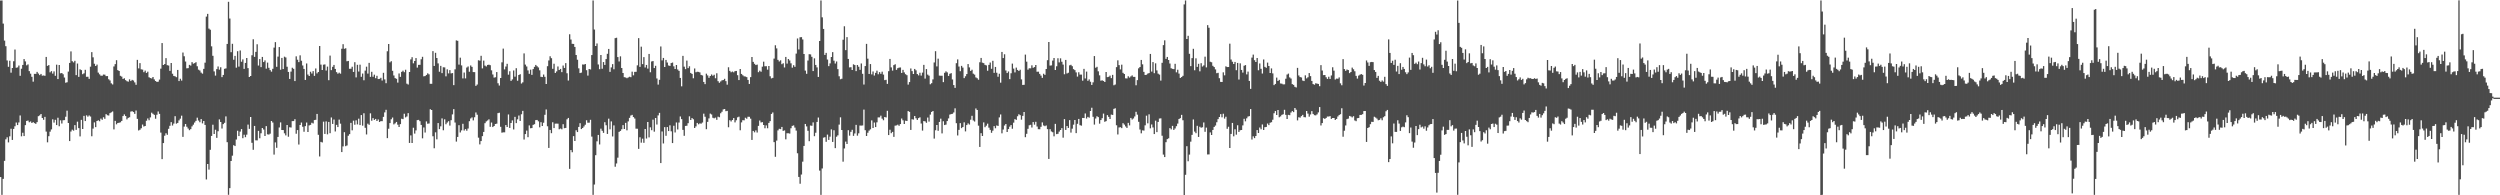 <?xml version="1.0" encoding="UTF-8"?>
<svg xmlns="http://www.w3.org/2000/svg" width="1920" height="150">
  <path d="M0 0.409h1v135.583H0zM1 0.382h1v149.276H1zM2 18.139h1v119.237H2zM3 31.189h1v92.382H3zM4 35.477h1v71.506H4zM5 46.458h1v59.035H5zM6 51.318h1v58.061H6zM7 46.629h1v58.095H7zM8 55.795h1v43.050H8zM9 52.209h1v55.276H9zM10 47.044h1v51.978H10zM11 38.036h1v58.915H11zM12 52.016h1v42.077H12zM13 51.756h1v44.318H13zM14 50.308h1v43.726H14zM15 58.204h1v30.473H15zM16 52.798h1v51.891H16zM17 49.848h1v52.094H17zM18 45.358h1v59.144H18zM19 47.167h1v48.933H19zM20 50.151h1v42.716H20zM21 49.458h1v43.108H21zM22 54.639h1v39.274H22zM23 56.601h1v36.684H23zM24 58.959h1v35.491H24zM25 62.711h1v31.065H25zM26 56.752h1v37.795H26zM27 56.734h1v38.373H27zM28 55.214h1v38.600H28zM29 56.485h1v32.774H29zM30 57.726h1v30.883H30zM31 56.759h1v30.777H31zM32 58.121h1v32.507H32zM33 57.978h1v34.018H33zM34 58.224h1v31.508H34zM35 43.709h1v57.376H35zM36 50.584h1v58.707H36zM37 49.993h1v54.611H37zM38 55.540h1v45.602H38zM39 54.636h1v44.740H39zM40 56.546h1v35.095H40zM41 54.849h1v39.285H41zM42 58.193h1v33.831H42zM43 49.659h1v46.369H43zM44 60.746h1v29.692H44zM45 49.897h1v47.063H45zM46 56.303h1v36.120H46zM47 56.056h1v38.800H47zM48 57.035h1v35.306H48zM49 59.552h1v32.686H49zM50 63.561h1v26.096H50zM51 63.166h1v21.831H51zM52 54.979h1v39.479H52zM53 48.338h1v59.985H53zM54 39.458h1v61.552H54zM55 46.980h1v52.629H55zM56 47.930h1v52.397H56zM57 46.679h1v49.415H57zM58 57.724h1v42.019H58zM59 48.773h1v44.686H59zM60 59.016h1v39.369H60zM61 53.225h1v51.530H61zM62 53.879h1v38.156H62zM63 56.990h1v42.091H63zM64 56.312h1v32.696H64zM65 53.631h1v39.336H65zM66 59.002h1v29.558H66zM67 58.907h1v30.687H67zM68 60.548h1v28.124H68zM69 51.211h1v38.310H69zM70 40.026h1v64.607H70zM71 44.046h1v54.695H71zM72 48.950h1v45.073H72zM73 50.704h1v46.939H73zM74 49.608h1v43.315H74zM75 55.736h1v36.634H75zM76 57.070h1v36.056H76zM77 58.107h1v32.990H77zM78 58.142h1v33.884H78zM79 57.239h1v32.808H79zM80 57.343h1v33.899H80zM81 58.487h1v29.155H81zM82 58.401h1v30.120H82zM83 60.860h1v27.881H83zM84 61.786h1v25.089H84zM85 64.014h1v22.264H85zM86 64.859h1v20.761H86zM87 51.057h1v48.335H87zM88 49.241h1v43.572H88zM89 46.225h1v49.281H89zM90 53.844h1v40.612H90zM91 54.519h1v39.756H91zM92 58.216h1v35.745H92zM93 58.849h1v34.006H93zM94 60.609h1v28.522H94zM95 60.083h1v27.762H95zM96 61.525h1v27.634H96zM97 62.384h1v29.311H97zM98 62.730h1v27.778H98zM99 60.935h1v29.126H99zM100 62.255h1v23.455H100zM101 61.334h1v24.074H101zM102 61.826h1v24.251H102zM103 63.294h1v24.141H103zM104 65.142h1v19.766H104zM105 45.989h1v45.293H105zM106 52.540h1v47.657H106zM107 48.474h1v51.179H107zM108 53.229h1v45.302H108zM109 53.433h1v42.233H109zM110 55.471h1v41.721H110zM111 54.216h1v42.569H111zM112 56.017h1v36.710H112zM113 55.055h1v35.929H113zM114 59.328h1v33.061H114zM115 59.937h1v30.249H115zM116 60.252h1v26.253H116zM117 59.125h1v28.297H117zM118 60.985h1v27.227H118zM119 62.204h1v28.987H119zM120 62.936h1v25.201H120zM121 62.724h1v22.876H121zM122 61.135h1v26.314H122zM123 52.712h1v49.135H123zM124 33.060h1v89.139H124zM125 49.906h1v59.956H125zM126 49.197h1v55.065H126zM127 44.639h1v57.690H127zM128 50.081h1v53.450H128zM129 50.339h1v48.603H129zM130 54.430h1v42.182H130zM131 48.409h1v45.409H131zM132 56.606h1v39.822H132zM133 58.319h1v36.599H133zM134 58.639h1v30.611H134zM135 59.282h1v35.678H135zM136 53.730h1v40.706H136zM137 62.277h1v30.177H137zM138 60.484h1v30.669H138zM139 61.895h1v26.957H139zM140 40.339h1v64.751H140zM141 43.236h1v53.994H141zM142 47.273h1v47.945H142zM143 52.496h1v44.858H143zM144 52.350h1v46.341H144zM145 49.831h1v50.170H145zM146 50.402h1v48.773H146zM147 47.743h1v49.311H147zM148 48.903h1v46.846H148zM149 48.494h1v45.588H149zM150 47.761h1v45.049H150zM151 50.873h1v39.472H151zM152 53.518h1v39.050H152zM153 54.190h1v39.708H153zM154 55.772h1v35.663H154zM155 56.559h1v38.196H155zM156 52.876h1v40.071H156zM157 48.141h1v47.812H157zM158 12.769h1v125.068H158zM159 10.653h1v115.287H159zM160 21.955h1v108.289H160zM161 22.830h1v92.195H161zM162 35.589h1v68.808H162zM163 42.875h1v52.895H163zM164 54.849h1v48.047H164zM165 58.065h1v41.572H165zM166 53.109h1v52.771H166zM167 51.047h1v49.765H167zM168 53.502h1v38.221H168zM169 51.675h1v42.045H169zM170 59.261h1v39.470H170zM171 57.568h1v37.759H171zM172 52.861h1v41.457H172zM173 52.510h1v36.905H173zM174 33.763h1v75.443H174zM175 1.388h1v148.208H175zM176 14.252h1v130.250H176zM177 40.103h1v83.563H177zM178 33.651h1v85.890H178zM179 45.881h1v65.653H179zM180 42.919h1v69.271H180zM181 51.963h1v55.193H181zM182 39.338h1v61.043H182zM183 51.155h1v53.330H183zM184 38.768h1v62.282H184zM185 47.419h1v51.681H185zM186 45.634h1v60.513H186zM187 52.897h1v50.580H187zM188 48.342h1v57.044H188zM189 44.535h1v58.914H189zM190 52.343h1v43.350H190zM191 59.116h1v39.859H191zM192 58.349h1v31.482H192zM193 42.419h1v67.257H193zM194 30.177h1v84.859H194zM195 43.672h1v53.042H195zM196 39.812h1v67.969H196zM197 34.021h1v73.792H197zM198 50.314h1v50.197H198zM199 45.372h1v60.815H199zM200 51.582h1v50.765H200zM201 43.733h1v54.579H201zM202 47.664h1v51.793H202zM203 46.401h1v58.027H203zM204 52.739h1v44.113H204zM205 48.066h1v55.076H205zM206 52.091h1v51.293H206zM207 53.855h1v48.811H207zM208 55.039h1v37.888H208zM209 52.828h1v41.262H209zM210 36.562h1v82.195H210zM211 32.337h1v77.043H211zM212 51.304h1v62.217H212zM213 43.489h1v61.689H213zM214 36.150h1v61.758H214zM215 53.532h1v40.457H215zM216 44.516h1v55.334H216zM217 53.035h1v46.865H217zM218 43.531h1v58.885H218zM219 44.121h1v59.843H219zM220 51.255h1v44.739H220zM221 55.265h1v49.737H221zM222 60.642h1v37.108H222zM223 55.005h1v42.931H223zM224 52.035h1v40.983H224zM225 52.822h1v40.144H225zM226 62.244h1v29.302H226zM227 43.249h1v59.471H227zM228 45.859h1v54.036H228zM229 47.705h1v63.305H229zM230 42.489h1v53.500H230zM231 46.630h1v47.479H231zM232 50.289h1v47.025H232zM233 52.954h1v48.235H233zM234 61.394h1v35.454H234zM235 48.726h1v45.371H235zM236 57.240h1v44.118H236zM237 58.347h1v37.976H237zM238 55.081h1v40.808H238zM239 56.472h1v37.808H239zM240 54.625h1v40.208H240zM241 58.284h1v33.937H241zM242 52.577h1v39.421H242zM243 56.353h1v31.161H243zM244 55.309h1v48.200H244zM245 35.344h1v84.811H245zM246 49.601h1v59.372H246zM247 53.762h1v55.649H247zM248 49.661h1v43.803H248zM249 49.466h1v53.415H249zM250 54.184h1v39.044H250zM251 51.162h1v52.018H251zM252 61.618h1v32.037H252zM253 42.680h1v59.629H253zM254 53.851h1v36.360H254zM255 51.304h1v43.893H255zM256 49.864h1v41.955H256zM257 52.926h1v48.035H257zM258 55.422h1v40.478H258zM259 56.602h1v40.995H259zM260 55.814h1v36.030H260zM261 56.555h1v38.443H261zM262 37.443h1v79.324H262zM263 33.941h1v78.498H263zM264 37.494h1v64.030H264zM265 37.050h1v75.235H265zM266 47.053h1v64.669H266zM267 46.808h1v57.425H267zM268 52.826h1v50.165H268zM269 52.812h1v41.559H269zM270 51.274h1v48.802H270zM271 55.240h1v37.428H271zM272 47.781h1v48.013H272zM273 59.453h1v32.981H273zM274 49.761h1v45.770H274zM275 54.933h1v36.228H275zM276 49.655h1v46.377H276zM277 58.993h1v29.379H277zM278 56.490h1v40.005H278zM279 61.663h1v25.328H279zM280 54.213h1v43.949H280zM281 51.205h1v52.059H281zM282 56.515h1v38.484H282zM283 48.293h1v47.534H283zM284 59.059h1v27.978H284zM285 55.124h1v37.597H285zM286 58.907h1v31.805H286zM287 57.368h1v34.744H287zM288 60.054h1v31.303H288zM289 58.223h1v34.690H289zM290 60.732h1v31.031H290zM291 60.593h1v33.113H291zM292 59.745h1v33.260H292zM293 61.876h1v31.207H293zM294 55.908h1v33.839H294zM295 60.983h1v25.331H295zM296 63.908h1v20.403H296zM297 39.357h1v66.748H297zM298 33.814h1v65.078H298zM299 47.896h1v46.620H299zM300 46.979h1v44.611H300zM301 54.389h1v35.853H301zM302 57.961h1v37.558H302zM303 59.996h1v34.716H303zM304 60.529h1v33.130H304zM305 63.424h1v32.334H305zM306 56.411h1v41.129H306zM307 59.039h1v36.306H307zM308 55.191h1v35.995H308zM309 54.275h1v37.242H309zM310 55.468h1v31.894H310zM311 53.572h1v36.597H311zM312 64.253h1v25.217H312zM313 64.923h1v21.985H313zM314 55.271h1v54.502H314zM315 45.601h1v58.377H315zM316 43.910h1v65.905H316zM317 48.641h1v49.456H317zM318 46.857h1v55.731H318zM319 44.598h1v55.553H319zM320 51.921h1v40.364H320zM321 49.802h1v42.250H321zM322 49.784h1v43.285H322zM323 45.510h1v50.446H323zM324 43.632h1v62.599H324zM325 58.643h1v39.271H325zM326 58.397h1v43.409H326zM327 57.557h1v35.695H327zM328 56.321h1v38.720H328zM329 57.067h1v37.775H329zM330 64.350h1v19.545H330zM331 64.347h1v20.152H331zM332 39.293h1v65.334H332zM333 50.647h1v63.225H333zM334 40.563h1v61.051H334zM335 44.538h1v62.482H335zM336 48.680h1v45.810H336zM337 55.093h1v44.074H337zM338 50.577h1v46.461H338zM339 56.179h1v34.763H339zM340 51.657h1v48.394H340zM341 51.749h1v39.922H341zM342 58.601h1v36.858H342zM343 53.253h1v40.866H343zM344 56.351h1v36.726H344zM345 53.882h1v42.579H345zM346 56.371h1v35.929H346zM347 56.135h1v31.722H347zM348 65.400h1v18.429H348zM349 53.249h1v40.861H349zM350 31.049h1v77.696H350zM351 31.327h1v73.859H351zM352 49.606h1v46.534H352zM353 44.277h1v57.469H353zM354 50.238h1v49.927H354zM355 60.215h1v34.842H355zM356 55.709h1v44.530H356zM357 60.221h1v38.881H357zM358 51.861h1v48.552H358zM359 51.060h1v47.655H359zM360 55.074h1v38.002H360zM361 50.255h1v40.741H361zM362 51.376h1v38.782H362zM363 55.351h1v37.095H363zM364 55.387h1v34.678H364zM365 65.939h1v20.443H365zM366 64.925h1v23.172H366zM367 46.281h1v59.448H367zM368 46.614h1v64.269H368zM369 42.842h1v65.493H369zM370 52.527h1v52.009H370zM371 46.528h1v54.790H371zM372 50.396h1v44.233H372zM373 51.026h1v42.193H373zM374 49.861h1v42.645H374zM375 49.685h1v41.947H375zM376 50.062h1v47.341H376zM377 54.040h1v40.061H377zM378 57.190h1v40.385H378zM379 59.597h1v37.167H379zM380 59.364h1v35.851H380zM381 55.322h1v39.636H381zM382 63.926h1v22.935H382zM383 65.675h1v20.912H383zM384 59.909h1v37.486H384zM385 47.875h1v53.994H385zM386 37.309h1v64.328H386zM387 53.302h1v48.352H387zM388 51.116h1v44.934H388zM389 48.992h1v48.528H389zM390 57.321h1v30.585H390zM391 54.707h1v43.560H391zM392 62.089h1v32.386H392zM393 60.965h1v31.502H393zM394 54.142h1v45.295H394zM395 58.905h1v30.836H395zM396 52.368h1v42.190H396zM397 62.014h1v29.621H397zM398 57.578h1v31.145H398zM399 56.988h1v35.875H399zM400 64.152h1v23.596H400zM401 63.241h1v21.918H401zM402 40.990h1v66.187H402zM403 49.630h1v53.321H403zM404 51.068h1v49.225H404zM405 54.051h1v51.339H405zM406 56.685h1v39.611H406zM407 53.526h1v44.977H407zM408 57.502h1v40.863H408zM409 53.054h1v42.838H409zM410 51.372h1v44.014H410zM411 49.888h1v42.377H411zM412 50.883h1v41.239H412zM413 51.807h1v41.383H413zM414 54.007h1v43.803H414zM415 58.970h1v34.899H415zM416 59.176h1v37.569H416zM417 57.219h1v37.023H417zM418 58.999h1v29.189H418zM419 64.518h1v19.536H419zM420 50.863h1v46.100H420zM421 46.446h1v67.144H421zM422 43.228h1v56.573H422zM423 44.713h1v57.593H423zM424 52.837h1v41.063H424zM425 48.959h1v49.413H425zM426 56.021h1v38.964H426zM427 54.818h1v40.084H427zM428 51.035h1v43.949H428zM429 53.763h1v45.511H429zM430 52.963h1v45.728H430zM431 55.384h1v43.924H431zM432 50.309h1v45.075H432zM433 52.154h1v46.306H433zM434 48.472h1v49.762H434zM435 56.283h1v35.383H435zM436 61.836h1v28.720H436zM437 26.296h1v103.397H437zM438 30.364h1v84.884H438zM439 33.655h1v83.288H439zM440 33.735h1v70.840H440zM441 36.045h1v72.227H441zM442 42.240h1v57.829H442zM443 45.896h1v55.521H443zM444 52.459h1v45.028H444zM445 56.120h1v38.502H445zM446 55.751h1v43.376H446zM447 49.492h1v48.824H447zM448 49.613h1v47.511H448zM449 49.149h1v46.655H449zM450 53.917h1v38.464H450zM451 58.072h1v36.164H451zM452 52.983h1v41.210H452zM453 53.364h1v38.633H453zM454 42.308h1v62.599H454zM455 0.345h1v149.298H455zM456 22.656h1v119.059H456zM457 35.318h1v83.899H457zM458 33.401h1v75.142H458zM459 49.532h1v54.091H459zM460 53.166h1v57.784H460zM461 42.260h1v56.567H461zM462 52.766h1v47.709H462zM463 47.646h1v54.387H463zM464 49.863h1v43.987H464zM465 45.372h1v50.829H465zM466 41.323h1v61.557H466zM467 37.594h1v53.533H467zM468 55.169h1v44.166H468zM469 51.742h1v41.469H469zM470 49.270h1v55.529H470zM471 53.213h1v43.090H471zM472 29.282h1v98.781H472zM473 28.968h1v96.588H473zM474 43.810h1v77.271H474zM475 47.211h1v54.051H475zM476 43.277h1v57.302H476zM477 52.199h1v47.053H477zM478 56.049h1v40.050H478zM479 59.293h1v39.790H479zM480 59.488h1v34.850H480zM481 60.036h1v40.079H481zM482 59.489h1v33.750H482zM483 58.945h1v31.579H483zM484 59.270h1v29.473H484zM485 55.056h1v33.185H485zM486 57.834h1v32.050H486zM487 55.218h1v35.794H487zM488 55.120h1v43.714H488zM489 50.188h1v48.704H489zM490 29.287h1v85.026H490zM491 51.350h1v54.048H491zM492 35.831h1v73.730H492zM493 49.277h1v57.239H493zM494 43.877h1v65.788H494zM495 51.817h1v47.257H495zM496 49.872h1v56.503H496zM497 52.698h1v40.985H497zM498 41.413h1v64.089H498zM499 55.509h1v42.304H499zM500 47.184h1v52.816H500zM501 46.895h1v44.990H501zM502 52.261h1v48.859H502zM503 50.522h1v40.121H503zM504 60.240h1v35.405H504zM505 64.954h1v23.665H505zM506 61.290h1v25.400H506zM507 35.684h1v89.528H507zM508 46.380h1v54.597H508zM509 44.482h1v65.696H509zM510 51.449h1v46.200H510zM511 46.032h1v58.245H511zM512 48.014h1v49.556H512zM513 50.260h1v50.411H513zM514 50.616h1v45.660H514zM515 48.419h1v52.445H515zM516 48.028h1v61.823H516zM517 50.939h1v45.648H517zM518 53.017h1v48.710H518zM519 49.903h1v44.156H519zM520 53.367h1v46.074H520zM521 54.429h1v39.679H521zM522 59.837h1v29.619H522zM523 66.310h1v25.204H523zM524 42.929h1v56.830H524zM525 51.185h1v53.109H525zM526 53.111h1v43.613H526zM527 46.529h1v50.054H527zM528 52.307h1v42.325H528zM529 50.881h1v38.440H529zM530 56.026h1v36.112H530zM531 56.794h1v33.894H531zM532 60.111h1v31.496H532zM533 52.583h1v45.707H533zM534 55.512h1v41.581H534zM535 55.086h1v39.318H535zM536 55.206h1v40.284H536zM537 55.612h1v39.153H537zM538 57.561h1v37.408H538zM539 57.946h1v36.158H539zM540 62.908h1v24.409H540zM541 64.601h1v25.045H541zM542 56.593h1v42.658H542zM543 57.919h1v35.665H543zM544 59.737h1v31.205H544zM545 58.354h1v28.908H545zM546 57.205h1v30.714H546zM547 58.148h1v32.297H547zM548 57.398h1v33.456H548zM549 60.124h1v30.172H549zM550 56.268h1v35.745H550zM551 62.348h1v27.273H551zM552 63.592h1v26.460H552zM553 62.573h1v24.440H553zM554 61.686h1v24.138H554zM555 61.481h1v22.543H555zM556 60.497h1v23.192H556zM557 62.289h1v23.130H557zM558 65.040h1v20.085H558zM559 51.669h1v46.051H559zM560 54.425h1v37.884H560zM561 55.485h1v37.781H561zM562 54.928h1v37.225H562zM563 55.543h1v35.148H563zM564 54.625h1v39.354H564zM565 54.470h1v37.904H565zM566 57.729h1v32.407H566zM567 61.516h1v28.071H567zM568 52.974h1v47.045H568zM569 56.777h1v37.248H569zM570 57.807h1v34.505H570zM571 58.623h1v33.770H571zM572 58.753h1v31.686H572zM573 59.248h1v31.951H573zM574 61.389h1v28.251H574zM575 64.467h1v25.237H575zM576 59.222h1v31.905H576zM577 43.751h1v63.727H577zM578 47.493h1v53.059H578zM579 48.981h1v52.625H579zM580 49.968h1v50.170H580zM581 49.620h1v52.147H581zM582 55.448h1v41.203H582zM583 54.250h1v38.308H583zM584 55.068h1v38.977H584zM585 51.215h1v42.558H585zM586 47.377h1v48.607H586zM587 50.884h1v47.623H587zM588 50.866h1v45.442H588zM589 53.505h1v44.981H589zM590 50.707h1v43.715H590zM591 58.591h1v34.435H591zM592 60.215h1v27.308H592zM593 59.801h1v26.577H593zM594 45.005h1v64.129H594zM595 34.781h1v85.623H595zM596 37.180h1v70.799H596zM597 45.972h1v54.157H597zM598 47.197h1v51.721H598zM599 46.357h1v52.816H599zM600 49.282h1v48.184H600zM601 48.606h1v51.906H601zM602 51.824h1v48.305H602zM603 43.719h1v63.290H603zM604 48.822h1v53.509H604zM605 45.304h1v57.031H605zM606 46.432h1v56.169H606zM607 48.629h1v49.902H607zM608 51.966h1v44.717H608zM609 50.098h1v46.216H609zM610 51.318h1v46.666H610zM611 41.170h1v59.129H611zM612 29.545h1v88.145H612zM613 37.965h1v97.897H613zM614 28.645h1v112.474H614zM615 28.504h1v105.537H615zM616 30.315h1v93.827H616zM617 41.475h1v70.614H617zM618 54.245h1v40.961H618zM619 56.668h1v40.391H619zM620 46.467h1v54.009H620zM621 41.604h1v66.816H621zM622 41.787h1v54.621H622zM623 43.632h1v52.969H623zM624 54.575h1v39.438H624zM625 44.784h1v59.808H625zM626 49.890h1v52.059H626zM627 51.754h1v41.867H627zM628 59.064h1v31.182H628zM629 31.476h1v99.570H629zM630 0.376h1v149.272H630zM631 13.299h1v116.062H631zM632 22.221h1v83.491H632zM633 42.206h1v63.166H633zM634 40.599h1v68.314H634zM635 45.702h1v57.681H635zM636 50.804h1v56.660H636zM637 48.710h1v56.234H637zM638 43.770h1v55.604H638zM639 40.013h1v69.003H639zM640 46.585h1v53.458H640zM641 48.804h1v64.951H641zM642 47.217h1v57.809H642zM643 53.090h1v50.851H643zM644 58.586h1v37.087H644zM645 60.856h1v29.277H645zM646 60.474h1v39.348H646zM647 30.540h1v93.618H647zM648 20.186h1v93.854H648zM649 38.494h1v70.260H649zM650 28.496h1v82.073H650zM651 45.246h1v54.756H651zM652 51.744h1v52.436H652zM653 51.596h1v49.652H653zM654 53.762h1v45.918H654zM655 49.390h1v54.975H655zM656 49.983h1v52.493H656zM657 54.641h1v41.264H657zM658 49.911h1v54.307H658zM659 51.231h1v51.190H659zM660 53.625h1v42.806H660zM661 48.721h1v47.719H661zM662 56.677h1v39.688H662zM663 64.919h1v19.253H663zM664 50.725h1v49.267H664zM665 33.700h1v70.757H665zM666 45.076h1v56.848H666zM667 56.777h1v43.510H667zM668 49.215h1v50.123H668zM669 57.146h1v35.307H669zM670 54.880h1v43.427H670zM671 58.036h1v36.088H671zM672 55.951h1v41.656H672zM673 54.269h1v39.670H673zM674 57.055h1v33.107H674zM675 55.387h1v34.775H675zM676 56.677h1v32.179H676zM677 55.056h1v36.056H677zM678 57.298h1v35.063H678zM679 61.526h1v28.314H679zM680 61.292h1v28.939H680zM681 64.410h1v20.706H681zM682 54.692h1v49.028H682zM683 45.283h1v54.348H683zM684 51.749h1v50.554H684zM685 54.238h1v47.048H685zM686 49.997h1v55.114H686zM687 49.374h1v47.126H687zM688 53.638h1v42.688H688zM689 52.353h1v43.413H689zM690 51.925h1v44.691H690zM691 51.813h1v43.487H691zM692 56.036h1v35.004H692zM693 53.641h1v38.751H693zM694 55.591h1v39.641H694zM695 56.961h1v35.715H695zM696 57.741h1v35.177H696zM697 64.960h1v20.343H697zM698 63.038h1v22.859H698zM699 52.599h1v47.195H699zM700 54.644h1v36.971H700zM701 56.857h1v34.994H701zM702 52.940h1v36.154H702zM703 54.000h1v36.833H703zM704 56.864h1v35.246H704zM705 57.910h1v32.838H705zM706 55.846h1v34.277H706zM707 58.069h1v36.815H707zM708 55.762h1v44.551H708zM709 49.819h1v43.159H709zM710 60.352h1v32.858H710zM711 53.040h1v41.248H711zM712 57.269h1v33.019H712zM713 58.112h1v35.287H713zM714 64.731h1v23.289H714zM715 63.920h1v22.062H715zM716 60.972h1v24.251H716zM717 47.952h1v58.492H717zM718 39.341h1v60.693H718zM719 51.000h1v45.014H719zM720 45.072h1v55.373H720zM721 58.073h1v35.593H721zM722 58.149h1v32.995H722zM723 58.189h1v44.243H723zM724 63.087h1v30.062H724zM725 55.932h1v40.143H725zM726 54.787h1v40.911H726zM727 55.614h1v37.355H727zM728 58.303h1v32.643H728zM729 56.686h1v31.304H729zM730 56.175h1v31.403H730zM731 61.048h1v26.343H731zM732 65.350h1v21.031H732zM733 67.474h1v15.722H733zM734 48.536h1v46.098H734zM735 45.618h1v58.395H735zM736 51.107h1v48.649H736zM737 54.670h1v39.900H737zM738 50.598h1v47.819H738zM739 51.937h1v45.593H739zM740 59.991h1v33.950H740zM741 58.596h1v42.333H741zM742 56.877h1v39.182H742zM743 49.181h1v45.605H743zM744 51.786h1v43.838H744zM745 54.466h1v37.493H745zM746 53.563h1v35.388H746zM747 56.572h1v35.941H747zM748 57.299h1v36.035H748zM749 59.447h1v23.854H749zM750 60.104h1v24.386H750zM751 61.220h1v35.270H751zM752 47.828h1v64.996H752zM753 44.510h1v57.770H753zM754 48.111h1v56.317H754zM755 48.508h1v45.511H755zM756 49.829h1v47.835H756zM757 50.225h1v46.286H757zM758 54.313h1v40.683H758zM759 49.832h1v48.238H759zM760 48.029h1v51.723H760zM761 52.861h1v49.136H761zM762 46.686h1v53.661H762zM763 55.971h1v40.879H763zM764 51.397h1v47.111H764zM765 55.871h1v40.493H765zM766 58.914h1v37.789H766zM767 56.633h1v33.548H767zM768 63.471h1v24.451H768zM769 39.886h1v62.521H769zM770 44.606h1v54.849H770zM771 41.666h1v54.749H771zM772 54.111h1v41.103H772zM773 56.113h1v45.271H773zM774 54.910h1v44.199H774zM775 60.775h1v36.491H775zM776 56.273h1v39.763H776zM777 48.850h1v49.997H777zM778 52.686h1v41.523H778zM779 55.614h1v35.857H779zM780 51.928h1v40.106H780zM781 53.733h1v35.536H781zM782 54.507h1v33.230H782zM783 53.532h1v34.948H783zM784 60.965h1v30.938H784zM785 65.226h1v23.741H785zM786 65.105h1v20.894H786zM787 41.921h1v63.448H787zM788 47.381h1v55.387H788zM789 53.517h1v45.382H789zM790 52.427h1v43.797H790zM791 52.472h1v43.382H791zM792 50.155h1v47.805H792zM793 52.047h1v41.699H793zM794 51.516h1v44.250H794zM795 49.911h1v43.643H795zM796 55.082h1v42.081H796zM797 55.064h1v44.176H797zM798 56.745h1v42.546H798zM799 58.060h1v39.321H799zM800 59.818h1v34.198H800zM801 56.607h1v39.775H801zM802 57.474h1v39.459H802zM803 52.976h1v43.401H803zM804 46.244h1v52.942H804zM805 32.232h1v89.816H805zM806 50.385h1v48.842H806zM807 50.224h1v50.726H807zM808 46.525h1v55.051H808zM809 44.557h1v60.171H809zM810 53.783h1v41.331H810zM811 50.879h1v52.111H811zM812 44.747h1v58.031H812zM813 47.914h1v53.140H813zM814 44.795h1v55.037H814zM815 47.401h1v51.022H815zM816 49.637h1v56.116H816zM817 57.021h1v34.455H817zM818 46.047h1v53.744H818zM819 56.407h1v40.363H819zM820 55.848h1v42.391H820zM821 50.156h1v42.097H821zM822 49.746h1v52.071H822zM823 50.865h1v47.961H823zM824 53.074h1v42.651H824zM825 53.846h1v38.318H825zM826 55.618h1v46.610H826zM827 58.813h1v36.284H827zM828 55.478h1v35.876H828zM829 57.289h1v38.847H829zM830 57.296h1v39.238H830zM831 61.968h1v28.581H831zM832 52.899h1v37.797H832zM833 60.277h1v26.867H833zM834 54.982h1v36.031H834zM835 62.061h1v27.690H835zM836 60.965h1v29.403H836zM837 62.787h1v22.467H837zM838 65.209h1v17.516H838zM839 63.216h1v26.486H839zM840 43.043h1v52.668H840zM841 52.010h1v39.026H841zM842 51.299h1v37.995H842zM843 54.784h1v35.198H843zM844 57.860h1v37.126H844zM845 61.968h1v30.247H845zM846 61.707h1v29.050H846zM847 62.150h1v25.094H847zM848 63.001h1v30.530H848zM849 55.315h1v37.710H849zM850 59.248h1v29.169H850zM851 58.995h1v30.746H851zM852 58.073h1v33.296H852zM853 60.026h1v27.970H853zM854 57.502h1v30.746H854zM855 65.488h1v18.111H855zM856 64.915h1v18.231H856zM857 51.544h1v44.683H857zM858 46.351h1v56.911H858zM859 50.015h1v47.859H859zM860 53.318h1v44.391H860zM861 49.659h1v48.730H861zM862 55.911h1v38.711H862zM863 56.840h1v38.840H863zM864 60.135h1v36.983H864zM865 60.258h1v37.999H865zM866 58.565h1v35.794H866zM867 59.576h1v36.711H867zM868 58.680h1v31.884H868zM869 57.920h1v33.865H869zM870 59.010h1v31.986H870zM871 59.036h1v30.403H871zM872 65.481h1v20.384H872zM873 61.528h1v26.522H873zM874 52.497h1v41.030H874zM875 51.454h1v48.028H875zM876 46.034h1v56.354H876zM877 49.401h1v50.696H877zM878 55.195h1v45.125H878zM879 57.579h1v38.665H879zM880 57.407h1v31.412H880zM881 56.546h1v38.159H881zM882 56.121h1v31.669H882zM883 41.409h1v57.132H883zM884 54.969h1v40.633H884zM885 47.660h1v50.246H885zM886 56.201h1v46.738H886zM887 48.624h1v44.036H887zM888 54.084h1v47.381H888zM889 56.555h1v37.082H889zM890 57.281h1v33.738H890zM891 61.908h1v28.990H891zM892 48.237h1v56.007H892zM893 34.679h1v84.059H893zM894 30.963h1v89.681H894zM895 45.213h1v63.985H895zM896 43.713h1v63.165H896zM897 46.062h1v60.172H897zM898 48.777h1v49.649H898zM899 52.443h1v46.950H899zM900 52.897h1v43.772H900zM901 53.087h1v46.686H901zM902 49.015h1v49.653H902zM903 55.571h1v41.353H903zM904 53.574h1v41.350H904zM905 56.533h1v34.848H905zM906 59.835h1v30.881H906zM907 59.182h1v29.016H907zM908 58.202h1v34.184H908zM909 3.362h1v146.499H909zM910 0.380h1v133.881H910zM911 29.974h1v82.286H911zM912 27.509h1v96.349H912zM913 41.302h1v77.428H913zM914 50.771h1v58.048H914zM915 44.663h1v58.891H915zM916 37.460h1v54.302H916zM917 53.953h1v47.127H917zM918 44.793h1v57.496H918zM919 51.353h1v45.279H919zM920 49.022h1v56.126H920zM921 54.768h1v42.584H921zM922 48.552h1v49.525H922zM923 51.089h1v46.652H923zM924 50.210h1v43.863H924zM925 43.509h1v57.726H925zM926 51.741h1v46.250H926zM927 19.314h1v99.324H927zM928 21.317h1v97.282H928zM929 47.428h1v54.246H929zM930 47.839h1v55.844H930zM931 50.512h1v49.264H931zM932 51.500h1v46.000H932zM933 53.305h1v43.092H933zM934 56.235h1v37.646H934zM935 55.919h1v35.554H935zM936 60.060h1v29.810H936zM937 62.887h1v24.787H937zM938 62.987h1v27.100H938zM939 55.528h1v31.798H939zM940 57.842h1v33.259H940zM941 50.961h1v38.668H941zM942 51.493h1v47.422H942zM943 51.481h1v45.827H943zM944 33.560h1v80.088H944zM945 45.716h1v57.165H945zM946 47.423h1v46.996H946zM947 49.173h1v55.528H947zM948 47.571h1v51.702H948zM949 53.922h1v49.496H949zM950 48.335h1v47.883H950zM951 61.059h1v40.256H951zM952 48.641h1v51.412H952zM953 53.723h1v46.107H953zM954 55.764h1v40.567H954zM955 50.484h1v40.734H955zM956 49.956h1v43.224H956zM957 57.156h1v33.710H957zM958 54.975h1v34.542H958zM959 62.173h1v27.021H959zM960 68.232h1v15.525H960zM961 44.232h1v62.945H961zM962 41.943h1v62.764H962zM963 46.215h1v59.876H963zM964 47.617h1v56.853H964zM965 44.548h1v55.364H965zM966 53.955h1v48.175H966zM967 48.729h1v49.239H967zM968 52.847h1v46.421H968zM969 56.465h1v39.104H969zM970 45.680h1v54.174H970zM971 51.372h1v46.295H971zM972 52.096h1v45.390H972zM973 48.076h1v46.811H973zM974 50.687h1v45.409H974zM975 56.062h1v38.183H975zM976 52.510h1v41.355H976zM977 56.367h1v35.602H977zM978 65.361h1v21.606H978zM979 64.474h1v20.838H979zM980 59.614h1v28.695H980zM981 62.215h1v22.276H981zM982 61.344h1v28.720H982zM983 64.108h1v25.292H983zM984 64.247h1v23.946H984zM985 64.802h1v22.973H985zM986 64.750h1v19.573H986zM987 60.482h1v27.722H987zM988 57.240h1v34.133H988zM989 56.536h1v31.658H989zM990 59.417h1v29.057H990zM991 60.332h1v26.091H991zM992 64.610h1v20.698H992zM993 65.172h1v20.955H993zM994 66.676h1v16.282H994zM995 67.176h1v17.121H995zM996 52.133h1v40.311H996zM997 57.945h1v32.128H997zM998 59.168h1v31.202H998zM999 59.480h1v29.713H999zM1000 61.874h1v26.357H1000zM1001 62.264h1v27.677H1001zM1002 57.850h1v32.243H1002zM1003 60.226h1v25.014H1003zM1004 59.325h1v27.902H1004zM1005 56.131h1v33.477H1005zM1006 58.472h1v29.414H1006zM1007 62.169h1v23.156H1007zM1008 64.566h1v22.919H1008zM1009 65.092h1v23.375H1009zM1010 63.949h1v24.687H1010zM1011 64.217h1v23.660H1011zM1012 64.473h1v21.836H1012zM1013 66.209h1v16.038H1013zM1014 50.022h1v46.343H1014zM1015 54.163h1v40.334H1015zM1016 57.695h1v33.091H1016zM1017 57.607h1v33.748H1017zM1018 59.354h1v31.209H1018zM1019 60.606h1v28.898H1019zM1020 58.954h1v30.552H1020zM1021 60.614h1v28.583H1021zM1022 57.978h1v33.308H1022zM1023 51.659h1v38.972H1023zM1024 54.257h1v36.372H1024zM1025 61.106h1v31.025H1025zM1026 60.357h1v30.966H1026zM1027 60.475h1v28.954H1027zM1028 59.432h1v28.948H1028zM1029 64.023h1v23.670H1029zM1030 65.479h1v17.662H1030zM1031 45.402h1v59.615H1031zM1032 53.053h1v47.357H1032zM1033 54.417h1v41.932H1033zM1034 53.375h1v38.100H1034zM1035 53.793h1v37.318H1035zM1036 56.179h1v32.841H1036zM1037 55.313h1v34.126H1037zM1038 51.907h1v38.245H1038zM1039 53.197h1v36.066H1039zM1040 54.751h1v37.748H1040zM1041 58.276h1v34.785H1041zM1042 60.379h1v30.383H1042zM1043 58.063h1v32.536H1043zM1044 57.330h1v30.950H1044zM1045 56.885h1v31.340H1045zM1046 57.426h1v30.304H1046zM1047 65.686h1v19.620H1047zM1048 63.757h1v21.483H1048zM1049 46.419h1v62.604H1049zM1050 47.984h1v50.325H1050zM1051 50.570h1v47.106H1051zM1052 47.749h1v47.638H1052zM1053 47.549h1v45.980H1053zM1054 47.721h1v45.942H1054zM1055 53.804h1v35.867H1055zM1056 55.242h1v35.026H1056zM1057 59.794h1v31.277H1057zM1058 58.241h1v34.103H1058zM1059 62.000h1v30.041H1059zM1060 62.919h1v27.975H1060zM1061 61.817h1v30.566H1061zM1062 62.732h1v27.306H1062zM1063 59.003h1v30.246H1063zM1064 64.626h1v20.851H1064zM1065 65.933h1v18.479H1065zM1066 30.267h1v94.274H1066zM1067 40.637h1v81.480H1067zM1068 48.312h1v56.438H1068zM1069 46.633h1v63.452H1069zM1070 49.828h1v45.051H1070zM1071 45.874h1v55.418H1071zM1072 54.962h1v46.360H1072zM1073 50.601h1v41.755H1073zM1074 56.902h1v38.022H1074zM1075 48.544h1v52.026H1075zM1076 53.553h1v44.258H1076zM1077 51.401h1v45.816H1077zM1078 52.964h1v44.702H1078zM1079 55.516h1v38.478H1079zM1080 56.947h1v31.602H1080zM1081 55.587h1v34.427H1081zM1082 44.263h1v57.998H1082zM1083 53.645h1v44.282H1083zM1084 40.660h1v68.102H1084zM1085 42.409h1v71.037H1085zM1086 49.060h1v60.380H1086zM1087 48.144h1v48.617H1087zM1088 49.321h1v54.467H1088zM1089 47.262h1v51.913H1089zM1090 53.426h1v42.344H1090zM1091 48.497h1v49.363H1091zM1092 44.388h1v52.833H1092zM1093 49.454h1v49.350H1093zM1094 50.900h1v46.103H1094zM1095 45.788h1v54.629H1095zM1096 51.102h1v46.780H1096zM1097 50.125h1v46.088H1097zM1098 52.450h1v42.889H1098zM1099 51.288h1v43.919H1099zM1100 55.916h1v35.526H1100zM1101 30.308h1v91.080H1101zM1102 24.427h1v108.369H1102zM1103 26.508h1v121.421H1103zM1104 23.222h1v109.470H1104zM1105 33.867h1v89.710H1105zM1106 32.438h1v86.422H1106zM1107 49.763h1v50.401H1107zM1108 52.207h1v45.053H1108zM1109 45.923h1v57.639H1109zM1110 38.949h1v64.015H1110zM1111 47.325h1v52.398H1111zM1112 50.701h1v49.058H1112zM1113 56.410h1v35.905H1113zM1114 57.567h1v39.441H1114zM1115 45.302h1v50.795H1115zM1116 54.394h1v45.892H1116zM1117 48.877h1v49.952H1117zM1118 54.733h1v43.991H1118zM1119 0.399h1v149.191H1119zM1120 17.555h1v107.157H1120zM1121 35.972h1v73.175H1121zM1122 36.732h1v65.377H1122zM1123 40.636h1v67.253H1123zM1124 45.727h1v64.395H1124zM1125 37.905h1v62.695H1125zM1126 48.475h1v56.562H1126zM1127 47.608h1v64.027H1127zM1128 40.943h1v58.425H1128zM1129 48.617h1v55.287H1129zM1130 48.346h1v64.444H1130zM1131 50.256h1v49.118H1131zM1132 50.889h1v50.626H1132zM1133 48.705h1v47.205H1133zM1134 52.230h1v40.429H1134zM1135 57.387h1v40.139H1135zM1136 56.595h1v44.133H1136zM1137 34.509h1v74.168H1137zM1138 40.908h1v66.744H1138zM1139 35.616h1v65.938H1139zM1140 45.332h1v57.160H1140zM1141 52.236h1v47.813H1141zM1142 51.355h1v58.988H1142zM1143 55.617h1v42.378H1143zM1144 45.451h1v53.848H1144zM1145 49.566h1v45.644H1145zM1146 46.342h1v48.539H1146zM1147 51.181h1v46.382H1147zM1148 53.486h1v41.560H1148zM1149 50.238h1v45.528H1149zM1150 53.858h1v48.311H1150zM1151 58.471h1v31.678H1151zM1152 61.686h1v27.914H1152zM1153 64.369h1v23.730H1153zM1154 51.462h1v51.081H1154zM1155 55.182h1v45.542H1155zM1156 54.516h1v45.967H1156zM1157 58.190h1v38.302H1157zM1158 56.749h1v39.667H1158zM1159 53.783h1v39.321H1159zM1160 57.278h1v32.204H1160zM1161 54.389h1v32.325H1161zM1162 52.266h1v37.499H1162zM1163 56.609h1v35.509H1163zM1164 59.186h1v30.862H1164zM1165 61.782h1v31.196H1165zM1166 60.882h1v33.244H1166zM1167 59.429h1v31.455H1167zM1168 61.404h1v30.487H1168zM1169 60.534h1v26.190H1169zM1170 64.829h1v20.047H1170zM1171 63.830h1v28.326H1171zM1172 60.921h1v32.093H1172zM1173 59.701h1v34.143H1173zM1174 60.166h1v30.407H1174zM1175 60.058h1v27.828H1175zM1176 60.622h1v25.649H1176zM1177 60.691h1v25.777H1177zM1178 60.048h1v26.033H1178zM1179 60.621h1v23.824H1179zM1180 60.299h1v28.684H1180zM1181 63.250h1v27.089H1181zM1182 65.187h1v22.294H1182zM1183 65.803h1v24.524H1183zM1184 63.641h1v24.820H1184zM1185 63.992h1v23.045H1185zM1186 66.140h1v18.992H1186zM1187 67.951h1v13.836H1187zM1188 46.080h1v62.728H1188zM1189 54.030h1v51.160H1189zM1190 54.163h1v44.356H1190zM1191 50.668h1v49.701H1191zM1192 55.907h1v38.872H1192zM1193 52.054h1v43.327H1193zM1194 51.084h1v38.975H1194zM1195 54.763h1v35.725H1195zM1196 54.921h1v34.555H1196zM1197 56.910h1v38.039H1197zM1198 55.327h1v40.321H1198zM1199 60.205h1v32.900H1199zM1200 63.114h1v30.998H1200zM1201 61.445h1v33.841H1201zM1202 60.546h1v30.653H1202zM1203 60.110h1v30.330H1203zM1204 67.620h1v15.744H1204zM1205 65.863h1v17.678H1205zM1206 64.612h1v19.563H1206zM1207 49.129h1v54.862H1207zM1208 50.801h1v46.800H1208zM1209 49.814h1v45.331H1209zM1210 57.338h1v40.668H1210zM1211 55.608h1v34.035H1211zM1212 59.453h1v37.009H1212zM1213 55.174h1v35.504H1213zM1214 58.070h1v35.514H1214zM1215 53.115h1v42.532H1215zM1216 55.530h1v36.668H1216zM1217 58.869h1v35.146H1217zM1218 54.085h1v35.905H1218zM1219 59.544h1v31.592H1219zM1220 56.716h1v31.447H1220zM1221 59.298h1v29.297H1221zM1222 64.094h1v20.157H1222zM1223 65.143h1v19.153H1223zM1224 45.840h1v56.309H1224zM1225 52.795h1v47.728H1225zM1226 61.460h1v34.539H1226zM1227 56.271h1v41.430H1227zM1228 59.432h1v33.855H1228zM1229 55.277h1v37.472H1229zM1230 57.697h1v29.905H1230zM1231 56.392h1v30.382H1231zM1232 56.288h1v31.955H1232zM1233 51.547h1v40.727H1233zM1234 59.265h1v32.338H1234zM1235 62.511h1v30.151H1235zM1236 64.744h1v26.427H1236zM1237 60.530h1v31.203H1237zM1238 61.829h1v30.248H1238zM1239 61.824h1v27.109H1239zM1240 61.024h1v28.241H1240zM1241 59.110h1v27.458H1241zM1242 44.707h1v55.669H1242zM1243 55.922h1v42.877H1243zM1244 46.142h1v50.140H1244zM1245 58.560h1v38.039H1245zM1246 49.569h1v50.001H1246zM1247 59.769h1v32.214H1247zM1248 56.149h1v43.869H1248zM1249 62.658h1v32.016H1249zM1250 52.192h1v45.822H1250zM1251 59.024h1v37.274H1251zM1252 56.698h1v33.263H1252zM1253 56.837h1v36.643H1253zM1254 53.431h1v37.807H1254zM1255 56.395h1v36.391H1255zM1256 59.423h1v34.455H1256zM1257 59.107h1v30.476H1257zM1258 59.383h1v31.543H1258zM1259 33.375h1v84.931H1259zM1260 45.082h1v54.694H1260zM1261 44.140h1v60.663H1261zM1262 48.422h1v42.534H1262zM1263 49.608h1v44.727H1263zM1264 55.257h1v38.304H1264zM1265 46.398h1v53.210H1265zM1266 58.894h1v36.076H1266zM1267 53.714h1v44.401H1267zM1268 59.862h1v38.290H1268zM1269 57.194h1v44.263H1269zM1270 53.388h1v43.098H1270zM1271 55.684h1v43.161H1271zM1272 51.624h1v41.087H1272zM1273 55.067h1v37.205H1273zM1274 50.033h1v41.018H1274zM1275 61.429h1v27.441H1275zM1276 63.897h1v21.917H1276zM1277 50.033h1v53.783H1277zM1278 54.072h1v41.356H1278zM1279 55.485h1v37.828H1279zM1280 53.468h1v35.989H1280zM1281 52.913h1v37.132H1281zM1282 56.784h1v37.308H1282zM1283 55.456h1v39.492H1283zM1284 63.187h1v29.774H1284zM1285 61.390h1v33.157H1285zM1286 59.264h1v34.579H1286zM1287 58.415h1v36.332H1287zM1288 59.702h1v33.073H1288zM1289 56.267h1v33.517H1289zM1290 57.515h1v31.193H1290zM1291 56.484h1v30.954H1291zM1292 61.868h1v24.970H1292zM1293 67.301h1v18.484H1293zM1294 53.949h1v32.830H1294zM1295 41.273h1v60.743H1295zM1296 54.151h1v45.493H1296zM1297 57.693h1v42.190H1297zM1298 48.997h1v49.721H1298zM1299 60.995h1v33.022H1299zM1300 62.515h1v27.928H1300zM1301 54.632h1v46.697H1301zM1302 59.716h1v31.567H1302zM1303 52.156h1v41.117H1303zM1304 54.939h1v32.461H1304zM1305 55.478h1v33.827H1305zM1306 55.999h1v33.150H1306zM1307 58.140h1v31.963H1307zM1308 56.086h1v35.262H1308zM1309 62.042h1v31.098H1309zM1310 64.246h1v23.642H1310zM1311 63.177h1v23.162H1311zM1312 57.030h1v35.584H1312zM1313 53.344h1v35.280H1313zM1314 58.910h1v34.802H1314zM1315 58.993h1v34.090H1315zM1316 64.007h1v21.274H1316zM1317 64.033h1v28.283H1317zM1318 61.198h1v24.433H1318zM1319 59.587h1v27.643H1319zM1320 64.449h1v21.418H1320zM1321 59.482h1v26.321H1321zM1322 59.079h1v25.519H1322zM1323 61.542h1v26.503H1323zM1324 62.931h1v24.448H1324zM1325 63.036h1v26.514H1325zM1326 63.240h1v21.860H1326zM1327 62.415h1v25.923H1327zM1328 62.214h1v24.033H1328zM1329 51.769h1v40.403H1329zM1330 55.291h1v40.107H1330zM1331 53.172h1v47.174H1331zM1332 61.932h1v32.699H1332zM1333 53.700h1v41.631H1333zM1334 53.939h1v41.351H1334zM1335 58.932h1v32.040H1335zM1336 57.453h1v31.660H1336zM1337 56.313h1v33.839H1337zM1338 58.107h1v31.096H1338zM1339 53.888h1v34.292H1339zM1340 58.702h1v29.299H1340zM1341 52.890h1v37.176H1341zM1342 58.857h1v31.241H1342zM1343 62.728h1v28.508H1343zM1344 64.019h1v25.660H1344zM1345 65.124h1v20.979H1345zM1346 50.229h1v47.570H1346zM1347 51.922h1v48.280H1347zM1348 56.154h1v42.008H1348zM1349 50.659h1v40.889H1349zM1350 59.543h1v32.034H1350zM1351 58.818h1v32.566H1351zM1352 59.866h1v35.567H1352zM1353 62.225h1v28.954H1353zM1354 58.002h1v37.907H1354zM1355 56.420h1v39.267H1355zM1356 53.397h1v42.159H1356zM1357 56.597h1v38.183H1357zM1358 56.281h1v30.837H1358zM1359 53.477h1v34.888H1359zM1360 58.529h1v33.966H1360zM1361 62.116h1v26.015H1361zM1362 64.947h1v21.868H1362zM1363 67.367h1v20.771H1363zM1364 47.159h1v58.515H1364zM1365 42.029h1v59.750H1365zM1366 50.941h1v47.184H1366zM1367 47.202h1v52.888H1367zM1368 49.695h1v50.466H1368zM1369 58.842h1v34.998H1369zM1370 55.253h1v39.905H1370zM1371 57.084h1v38.380H1371zM1372 56.582h1v40.481H1372zM1373 54.668h1v41.546H1373zM1374 55.004h1v39.573H1374zM1375 54.814h1v40.753H1375zM1376 54.545h1v37.858H1376zM1377 58.314h1v40.933H1377zM1378 57.065h1v34.208H1378zM1379 61.228h1v29.364H1379zM1380 59.785h1v29.421H1380zM1381 35.619h1v78.905H1381zM1382 40.864h1v69.296H1382zM1383 48.543h1v58.335H1383zM1384 46.774h1v55.814H1384zM1385 50.139h1v49.727H1385zM1386 49.842h1v47.470H1386zM1387 55.105h1v37.554H1387zM1388 53.996h1v40.148H1388zM1389 53.661h1v44.102H1389zM1390 53.751h1v39.133H1390zM1391 60.813h1v31.350H1391zM1392 58.188h1v31.114H1392zM1393 59.310h1v30.674H1393zM1394 61.737h1v29.214H1394zM1395 62.801h1v25.460H1395zM1396 62.659h1v23.289H1396zM1397 64.217h1v20.952H1397zM1398 0.372h1v149.428H1398zM1399 8.872h1v140.756H1399zM1400 26.431h1v91.482H1400zM1401 18.948h1v90.974H1401zM1402 40.587h1v73.409H1402zM1403 42.791h1v58.799H1403zM1404 43.615h1v55.214H1404zM1405 49.564h1v48.883H1405zM1406 54.325h1v37.582H1406zM1407 55.869h1v37.993H1407zM1408 51.799h1v41.151H1408zM1409 44.233h1v51.580H1409zM1410 52.902h1v56.347H1410zM1411 53.589h1v43.704H1411zM1412 54.700h1v45.276H1412zM1413 53.360h1v42.960H1413zM1414 49.853h1v46.082H1414zM1415 47.357h1v66.773H1415zM1416 28.954h1v100.586H1416zM1417 38.982h1v75.968H1417zM1418 46.412h1v56.658H1418zM1419 44.302h1v59.621H1419zM1420 47.289h1v54.216H1420zM1421 53.041h1v49.388H1421zM1422 53.507h1v45.726H1422zM1423 60.795h1v32.354H1423zM1424 58.723h1v34.674H1424zM1425 60.383h1v29.894H1425zM1426 59.199h1v27.337H1426zM1427 57.221h1v30.665H1427zM1428 57.912h1v31.289H1428zM1429 57.504h1v34.613H1429zM1430 61.251h1v27.649H1430zM1431 51.760h1v44.344H1431zM1432 48.210h1v50.332H1432zM1433 36.417h1v82.735H1433zM1434 37.872h1v81.248H1434zM1435 47.132h1v65.221H1435zM1436 50.076h1v51.269H1436zM1437 45.105h1v59.564H1437zM1438 48.162h1v53.644H1438zM1439 55.503h1v43.055H1439zM1440 51.148h1v49.692H1440zM1441 51.026h1v46.836H1441zM1442 48.854h1v49.054H1442zM1443 50.635h1v47.463H1443zM1444 49.728h1v43.505H1444zM1445 51.375h1v42.776H1445zM1446 55.906h1v43.962H1446zM1447 51.136h1v42.309H1447zM1448 58.752h1v38.434H1448zM1449 63.894h1v25.749H1449zM1450 48.309h1v50.503H1450zM1451 41.063h1v80.809H1451zM1452 48.695h1v62.787H1452zM1453 50.881h1v48.595H1453zM1454 51.211h1v55.477H1454zM1455 55.475h1v40.807H1455zM1456 49.136h1v51.785H1456zM1457 58.240h1v38.659H1457zM1458 51.789h1v46.866H1458zM1459 50.534h1v47.722H1459zM1460 47.231h1v54.424H1460zM1461 51.063h1v43.824H1461zM1462 49.284h1v50.641H1462zM1463 55.666h1v42.432H1463zM1464 51.303h1v50.541H1464zM1465 59.397h1v34.126H1465zM1466 48.631h1v43.508H1466zM1467 60.393h1v27.159H1467zM1468 55.238h1v41.230H1468zM1469 52.931h1v43.749H1469zM1470 53.784h1v41.081H1470zM1471 50.281h1v43.305H1471zM1472 58.245h1v33.205H1472zM1473 51.326h1v39.657H1473zM1474 56.332h1v31.625H1474zM1475 50.889h1v41.182H1475zM1476 55.539h1v33.878H1476zM1477 60.924h1v34.226H1477zM1478 62.300h1v23.971H1478zM1479 60.828h1v25.591H1479zM1480 63.754h1v20.870H1480zM1481 58.364h1v30.079H1481zM1482 59.022h1v27.174H1482zM1483 59.256h1v28.751H1483zM1484 63.834h1v26.101H1484zM1485 61.282h1v26.683H1485zM1486 57.072h1v37.866H1486zM1487 58.131h1v35.616H1487zM1488 59.554h1v30.410H1488zM1489 62.917h1v27.450H1489zM1490 65.082h1v26.007H1490zM1491 65.432h1v27.115H1491zM1492 65.066h1v24.257H1492zM1493 64.517h1v24.635H1493zM1494 58.234h1v32.044H1494zM1495 61.439h1v30.522H1495zM1496 60.896h1v29.927H1496zM1497 61.458h1v27.519H1497zM1498 61.294h1v30.195H1498zM1499 61.447h1v30.376H1499zM1500 61.598h1v28.725H1500zM1501 66.046h1v20.873H1501zM1502 65.948h1v20.218H1502zM1503 51.668h1v40.946H1503zM1504 57.890h1v34.453H1504zM1505 58.637h1v31.785H1505zM1506 60.370h1v31.077H1506zM1507 59.400h1v31.873H1507zM1508 61.795h1v29.619H1508zM1509 64.207h1v25.389H1509zM1510 64.357h1v25.062H1510zM1511 63.432h1v24.962H1511zM1512 55.980h1v33.544H1512zM1513 60.024h1v27.350H1513zM1514 60.584h1v25.526H1514zM1515 61.254h1v26.028H1515zM1516 62.583h1v26.220H1516zM1517 63.191h1v26.665H1517zM1518 64.808h1v23.855H1518zM1519 66.287h1v21.305H1519zM1520 61.835h1v24.541H1520zM1521 60.210h1v27.109H1521zM1522 52.339h1v40.280H1522zM1523 55.936h1v34.724H1523zM1524 60.264h1v31.468H1524zM1525 59.257h1v32.739H1525zM1526 62.441h1v29.973H1526zM1527 61.587h1v28.854H1527zM1528 61.016h1v29.518H1528zM1529 59.861h1v27.677H1529zM1530 58.226h1v30.125H1530zM1531 57.945h1v28.948H1531zM1532 60.012h1v27.606H1532zM1533 60.445h1v28.826H1533zM1534 61.367h1v28.341H1534zM1535 63.358h1v25.336H1535zM1536 65.178h1v26.664H1536zM1537 64.474h1v19.981H1537zM1538 62.098h1v33.012H1538zM1539 61.392h1v32.315H1539zM1540 57.784h1v36.063H1540zM1541 62.968h1v27.538H1541zM1542 58.326h1v32.746H1542zM1543 60.751h1v27.646H1543zM1544 55.139h1v33.479H1544zM1545 58.985h1v27.229H1545zM1546 63.443h1v24.149H1546zM1547 46.798h1v53.234H1547zM1548 57.012h1v36.516H1548zM1549 56.613h1v38.565H1549zM1550 58.027h1v37.587H1550zM1551 58.288h1v34.190H1551zM1552 60.057h1v30.726H1552zM1553 59.775h1v31.834H1553zM1554 60.393h1v29.161H1554zM1555 38.815h1v57.865H1555zM1556 32.773h1v85.702H1556zM1557 29.185h1v81.245H1557zM1558 41.955h1v58.061H1558zM1559 34.994h1v71.858H1559zM1560 44.638h1v58.557H1560zM1561 48.803h1v47.126H1561zM1562 50.877h1v43.724H1562zM1563 54.884h1v43.273H1563zM1564 49.430h1v47.229H1564zM1565 54.999h1v40.128H1565zM1566 53.100h1v40.180H1566zM1567 52.532h1v48.335H1567zM1568 52.750h1v44.086H1568zM1569 50.745h1v44.624H1569zM1570 59.757h1v38.153H1570zM1571 59.738h1v31.657H1571zM1572 56.866h1v31.568H1572zM1573 43.474h1v70.468H1573zM1574 48.467h1v55.135H1574zM1575 44.290h1v55.570H1575zM1576 50.452h1v48.767H1576zM1577 47.820h1v49.172H1577zM1578 47.590h1v52.297H1578zM1579 50.824h1v44.624H1579zM1580 48.690h1v54.356H1580zM1581 52.902h1v42.916H1581zM1582 50.967h1v58.515H1582zM1583 49.767h1v44.850H1583zM1584 50.795h1v54.589H1584zM1585 53.592h1v45.311H1585zM1586 50.248h1v49.464H1586zM1587 52.151h1v44.918H1587zM1588 46.969h1v58.363H1588zM1589 43.867h1v54.349H1589zM1590 23.322h1v100.005H1590zM1591 6.215h1v142.312H1591zM1592 16.864h1v120.413H1592zM1593 24.769h1v104.895H1593zM1594 14.325h1v114.398H1594zM1595 33.819h1v77.537H1595zM1596 45.206h1v66.077H1596zM1597 54.035h1v39.752H1597zM1598 49.765h1v48.969H1598zM1599 48.165h1v48.395H1599zM1600 56.114h1v38.550H1600zM1601 60.408h1v32.980H1601zM1602 57.754h1v35.784H1602zM1603 57.218h1v34.176H1603zM1604 59.206h1v34.442H1604zM1605 48.437h1v49.649H1605zM1606 46.307h1v57.415H1606zM1607 48.242h1v55.329H1607zM1608 7.485h1v142.198H1608zM1609 6.954h1v130.485H1609zM1610 36.377h1v80.281H1610zM1611 47.480h1v62.342H1611zM1612 45.427h1v58.926H1612zM1613 48.558h1v57.307H1613zM1614 55.112h1v49.995H1614zM1615 52.831h1v48.430H1615zM1616 55.194h1v41.987H1616zM1617 46.581h1v48.660H1617zM1618 50.747h1v43.976H1618zM1619 35.463h1v69.280H1619zM1620 53.908h1v37.453H1620zM1621 51.666h1v46.463H1621zM1622 53.080h1v47.967H1622zM1623 57.736h1v34.967H1623zM1624 51.320h1v37.496H1624zM1625 53.704h1v38.967H1625zM1626 40.558h1v56.291H1626zM1627 52.725h1v46.387H1627zM1628 53.326h1v46.398H1628zM1629 58.494h1v46.731H1629zM1630 52.277h1v48.068H1630zM1631 50.551h1v50.033H1631zM1632 50.776h1v41.981H1632zM1633 52.537h1v43.432H1633zM1634 57.103h1v38.383H1634zM1635 56.092h1v37.924H1635zM1636 60.513h1v35.888H1636zM1637 55.123h1v40.664H1637zM1638 56.692h1v35.763H1638zM1639 57.917h1v41.268H1639zM1640 60.095h1v31.615H1640zM1641 58.500h1v34.449H1641zM1642 61.690h1v31.567H1642zM1643 48.179h1v51.362H1643zM1644 41.197h1v65.644H1644zM1645 53.513h1v52.375H1645zM1646 52.600h1v52.069H1646zM1647 49.071h1v48.591H1647zM1648 45.850h1v54.328H1648zM1649 58.940h1v44.493H1649zM1650 55.183h1v44.443H1650zM1651 57.445h1v43.670H1651zM1652 51.904h1v48.160H1652zM1653 57.402h1v36.821H1653zM1654 52.836h1v40.851H1654zM1655 55.509h1v40.154H1655zM1656 54.652h1v36.110H1656zM1657 52.248h1v41.617H1657zM1658 59.387h1v32.436H1658zM1659 59.721h1v30.643H1659zM1660 61.398h1v31.085H1660zM1661 50.716h1v43.120H1661zM1662 57.059h1v33.379H1662zM1663 56.672h1v31.444H1663zM1664 56.684h1v34.001H1664zM1665 57.183h1v33.541H1665zM1666 58.576h1v33.384H1666zM1667 60.317h1v30.861H1667zM1668 61.615h1v28.810H1668zM1669 59.195h1v34.964H1669zM1670 62.405h1v29.788H1670zM1671 61.318h1v27.730H1671zM1672 62.073h1v29.537H1672zM1673 61.842h1v28.363H1673zM1674 59.555h1v30.976H1674zM1675 61.390h1v25.890H1675zM1676 61.319h1v25.890H1676zM1677 64.078h1v22.774H1677zM1678 50.943h1v49.185H1678zM1679 43.679h1v56.186H1679zM1680 49.060h1v44.770H1680zM1681 53.892h1v44.630H1681zM1682 52.295h1v41.771H1682zM1683 60.790h1v32.504H1683zM1684 57.200h1v35.415H1684zM1685 61.576h1v29.068H1685zM1686 60.801h1v29.296H1686zM1687 59.711h1v31.056H1687zM1688 60.203h1v30.071H1688zM1689 58.021h1v31.878H1689zM1690 59.983h1v31.039H1690zM1691 58.505h1v31.080H1691zM1692 59.965h1v29.776H1692zM1693 59.242h1v28.423H1693zM1694 63.868h1v21.813H1694zM1695 59.483h1v33.815H1695zM1696 36.614h1v69.188H1696zM1697 43.304h1v59.498H1697zM1698 44.857h1v55.519H1698zM1699 49.199h1v50.372H1699zM1700 48.872h1v49.044H1700zM1701 53.293h1v46.441H1701zM1702 51.174h1v39.974H1702zM1703 50.483h1v45.143H1703zM1704 51.757h1v47.954H1704zM1705 51.606h1v46.354H1705zM1706 52.375h1v45.743H1706zM1707 53.253h1v38.863H1707zM1708 52.517h1v45.264H1708zM1709 51.801h1v38.399H1709zM1710 55.815h1v38.656H1710zM1711 62.232h1v24.225H1711zM1712 61.544h1v23.161H1712zM1713 55.023h1v38.721H1713zM1714 59.370h1v37.663H1714zM1715 59.900h1v35.764H1715zM1716 59.938h1v33.048H1716zM1717 58.169h1v32.743H1717zM1718 58.922h1v35.881H1718zM1719 57.635h1v34.674H1719zM1720 57.515h1v33.556H1720zM1721 55.520h1v34.394H1721zM1722 54.726h1v32.626H1722zM1723 54.435h1v36.188H1723zM1724 56.195h1v30.848H1724zM1725 57.004h1v32.737H1725zM1726 59.165h1v31.463H1726zM1727 61.091h1v29.211H1727zM1728 59.694h1v31.295H1728zM1729 62.944h1v24.844H1729zM1730 57.695h1v29.224H1730zM1731 51.608h1v42.572H1731zM1732 54.032h1v36.956H1732zM1733 53.187h1v39.590H1733zM1734 57.846h1v30.619H1734zM1735 60.423h1v31.400H1735zM1736 59.957h1v31.859H1736zM1737 63.887h1v26.118H1737zM1738 61.736h1v29.126H1738zM1739 59.303h1v32.982H1739zM1740 63.262h1v25.794H1740zM1741 59.250h1v31.804H1741zM1742 59.349h1v28.742H1742zM1743 59.310h1v29.234H1743zM1744 58.180h1v30.581H1744zM1745 60.052h1v25.952H1745zM1746 63.760h1v24.016H1746zM1747 64.018h1v22.035H1747zM1748 58.584h1v30.378H1748zM1749 49.431h1v47.895H1749zM1750 54.674h1v36.408H1750zM1751 54.445h1v33.801H1751zM1752 54.277h1v35.421H1752zM1753 58.649h1v30.315H1753zM1754 56.769h1v32.953H1754zM1755 58.363h1v31.184H1755zM1756 59.145h1v31.084H1756zM1757 58.845h1v32.241H1757zM1758 60.972h1v31.273H1758zM1759 62.989h1v28.909H1759zM1760 63.673h1v28.480H1760zM1761 63.109h1v29.687H1761zM1762 61.329h1v29.765H1762zM1763 61.397h1v30.545H1763zM1764 61.401h1v26.702H1764zM1765 57.659h1v31.172H1765zM1766 43.476h1v59.101H1766zM1767 46.283h1v54.775H1767zM1768 54.231h1v44.738H1768zM1769 53.169h1v46.226H1769zM1770 49.739h1v45.287H1770zM1771 56.831h1v39.300H1771zM1772 54.445h1v38.639H1772zM1773 59.376h1v39.328H1773zM1774 55.670h1v39.758H1774zM1775 59.220h1v35.160H1775zM1776 57.566h1v40.752H1776zM1777 55.638h1v37.431H1777zM1778 55.610h1v39.554H1778zM1779 55.579h1v35.746H1779zM1780 55.470h1v37.060H1780zM1781 58.923h1v34.701H1781zM1782 59.594h1v34.145H1782zM1783 45.400h1v43.725H1783zM1784 48.128h1v50.257H1784zM1785 49.302h1v43.556H1785zM1786 57.676h1v40.447H1786zM1787 54.790h1v42.431H1787zM1788 57.456h1v42.672H1788zM1789 61.069h1v35.319H1789zM1790 59.032h1v34.819H1790zM1791 55.735h1v41.213H1791zM1792 58.184h1v29.769H1792zM1793 54.727h1v39.414H1793zM1794 58.929h1v31.324H1794zM1795 54.389h1v41.058H1795zM1796 60.546h1v29.153H1796zM1797 53.883h1v36.042H1797zM1798 58.677h1v29.030H1798zM1799 55.629h1v35.759H1799zM1800 60.833h1v29.138H1800zM1801 56.513h1v55.212H1801zM1802 59.547h1v36.820H1802zM1803 55.741h1v40.431H1803zM1804 57.360h1v38.084H1804zM1805 52.490h1v42.252H1805zM1806 58.922h1v34.828H1806zM1807 54.671h1v38.869H1807zM1808 58.089h1v31.865H1808zM1809 54.688h1v36.704H1809zM1810 55.453h1v33.613H1810zM1811 53.005h1v36.283H1811zM1812 56.455h1v30.723H1812zM1813 53.740h1v38.222H1813zM1814 58.355h1v28.807H1814zM1815 57.695h1v35.449H1815zM1816 61.092h1v27.815H1816zM1817 61.729h1v25.779H1817zM1818 54.225h1v38.962H1818zM1819 47.177h1v60.975H1819zM1820 53.640h1v45.013H1820zM1821 60.445h1v35.948H1821zM1822 58.953h1v39.234H1822zM1823 56.066h1v39.501H1823zM1824 57.712h1v35.070H1824zM1825 58.318h1v35.553H1825zM1826 56.302h1v36.450H1826zM1827 53.117h1v39.991H1827zM1828 55.507h1v34.821H1828zM1829 54.864h1v35.768H1829zM1830 55.256h1v32.883H1830zM1831 54.597h1v33.344H1831zM1832 55.992h1v33.921H1832zM1833 56.104h1v33.253H1833zM1834 58.927h1v32.312H1834zM1835 60.231h1v32.537H1835zM1836 43.358h1v52.263H1836zM1837 55.063h1v51.244H1837zM1838 49.031h1v46.557H1838zM1839 54.981h1v48.954H1839zM1840 53.987h1v46.637H1840zM1841 52.973h1v49.390H1841zM1842 51.730h1v46.170H1842zM1843 53.667h1v40.385H1843zM1844 54.230h1v41.708H1844zM1845 52.192h1v44.218H1845zM1846 53.097h1v42.577H1846zM1847 59.384h1v32.002H1847zM1848 51.858h1v44.327H1848zM1849 57.130h1v34.573H1849zM1850 53.289h1v42.532H1850zM1851 55.179h1v37.114H1851zM1852 56.654h1v34.762H1852zM1853 56.364h1v43.427H1853zM1854 22.142h1v102.019H1854zM1855 34.879h1v80.071H1855zM1856 28.550h1v93.579H1856zM1857 40.869h1v63.677H1857zM1858 39.641h1v59.675H1858zM1859 49.615h1v42.792H1859zM1860 48.273h1v50.416H1860zM1861 38.315h1v61.874H1861zM1862 44.579h1v62.797H1862zM1863 41.742h1v56.985H1863zM1864 47.995h1v57.241H1864zM1865 47.691h1v56.699H1865zM1866 52.090h1v48.366H1866zM1867 47.748h1v58.999H1867zM1868 49.701h1v47.090H1868zM1869 54.621h1v42.061H1869zM1870 54.639h1v40.677H1870zM1871 44.383h1v66.092H1871zM1872 42.982h1v81.774H1872zM1873 46.296h1v68.320H1873zM1874 49.177h1v53.107H1874zM1875 41.901h1v63.329H1875zM1876 46.802h1v49.426H1876zM1877 39.658h1v56.411H1877zM1878 55.014h1v38.913H1878zM1879 50.336h1v49.206H1879zM1880 50.178h1v50.230H1880zM1881 47.881h1v52.373H1881zM1882 57.053h1v40.412H1882zM1883 55.497h1v43.093H1883zM1884 54.951h1v46.075H1884zM1885 54.796h1v39.452H1885zM1886 57.703h1v34.592H1886zM1887 54.556h1v42.378H1887zM1888 0.276h1v149.376H1888zM1889 37.987h1v99.751H1889zM1890 26.292h1v76.646H1890zM1891 25.958h1v100.981H1891zM1892 42.528h1v60.940H1892zM1893 45.612h1v63.647H1893zM1894 47.112h1v59.922H1894zM1895 52.504h1v44.497H1895zM1896 55.235h1v54.403H1896zM1897 53.131h1v45.900H1897zM1898 47.867h1v49.772H1898zM1899 38.485h1v59.196H1899zM1900 48.934h1v41.036H1900zM1901 55.048h1v44.557H1901zM1902 57.091h1v34.640H1902zM1903 54.998h1v37.291H1903zM1904 54.755h1v43.857H1904zM1905 53.032h1v44.546H1905zM1906 52.853h1v37.873H1906zM1907 58.592h1v32.469H1907zM1908 59.645h1v26.644H1908zM1909 63.383h1v22.303H1909zM1910 65.719h1v19.340H1910zM1911 68.385h1v14.615H1911zM1912 71.496h1v9.287H1912zM1913 71.592h1v5.590H1913zM1914 74.184h1v1.241H1914zM1915 74.997h1v1.000H1915zM1916 74.999h1v1.000H1916zM1917 74.999h1v1.000H1917zM1918 74.999h1v1.000H1918zM1919 74.999h1v1.000H1919z" fill="#4a4a4a"></path>
</svg>
